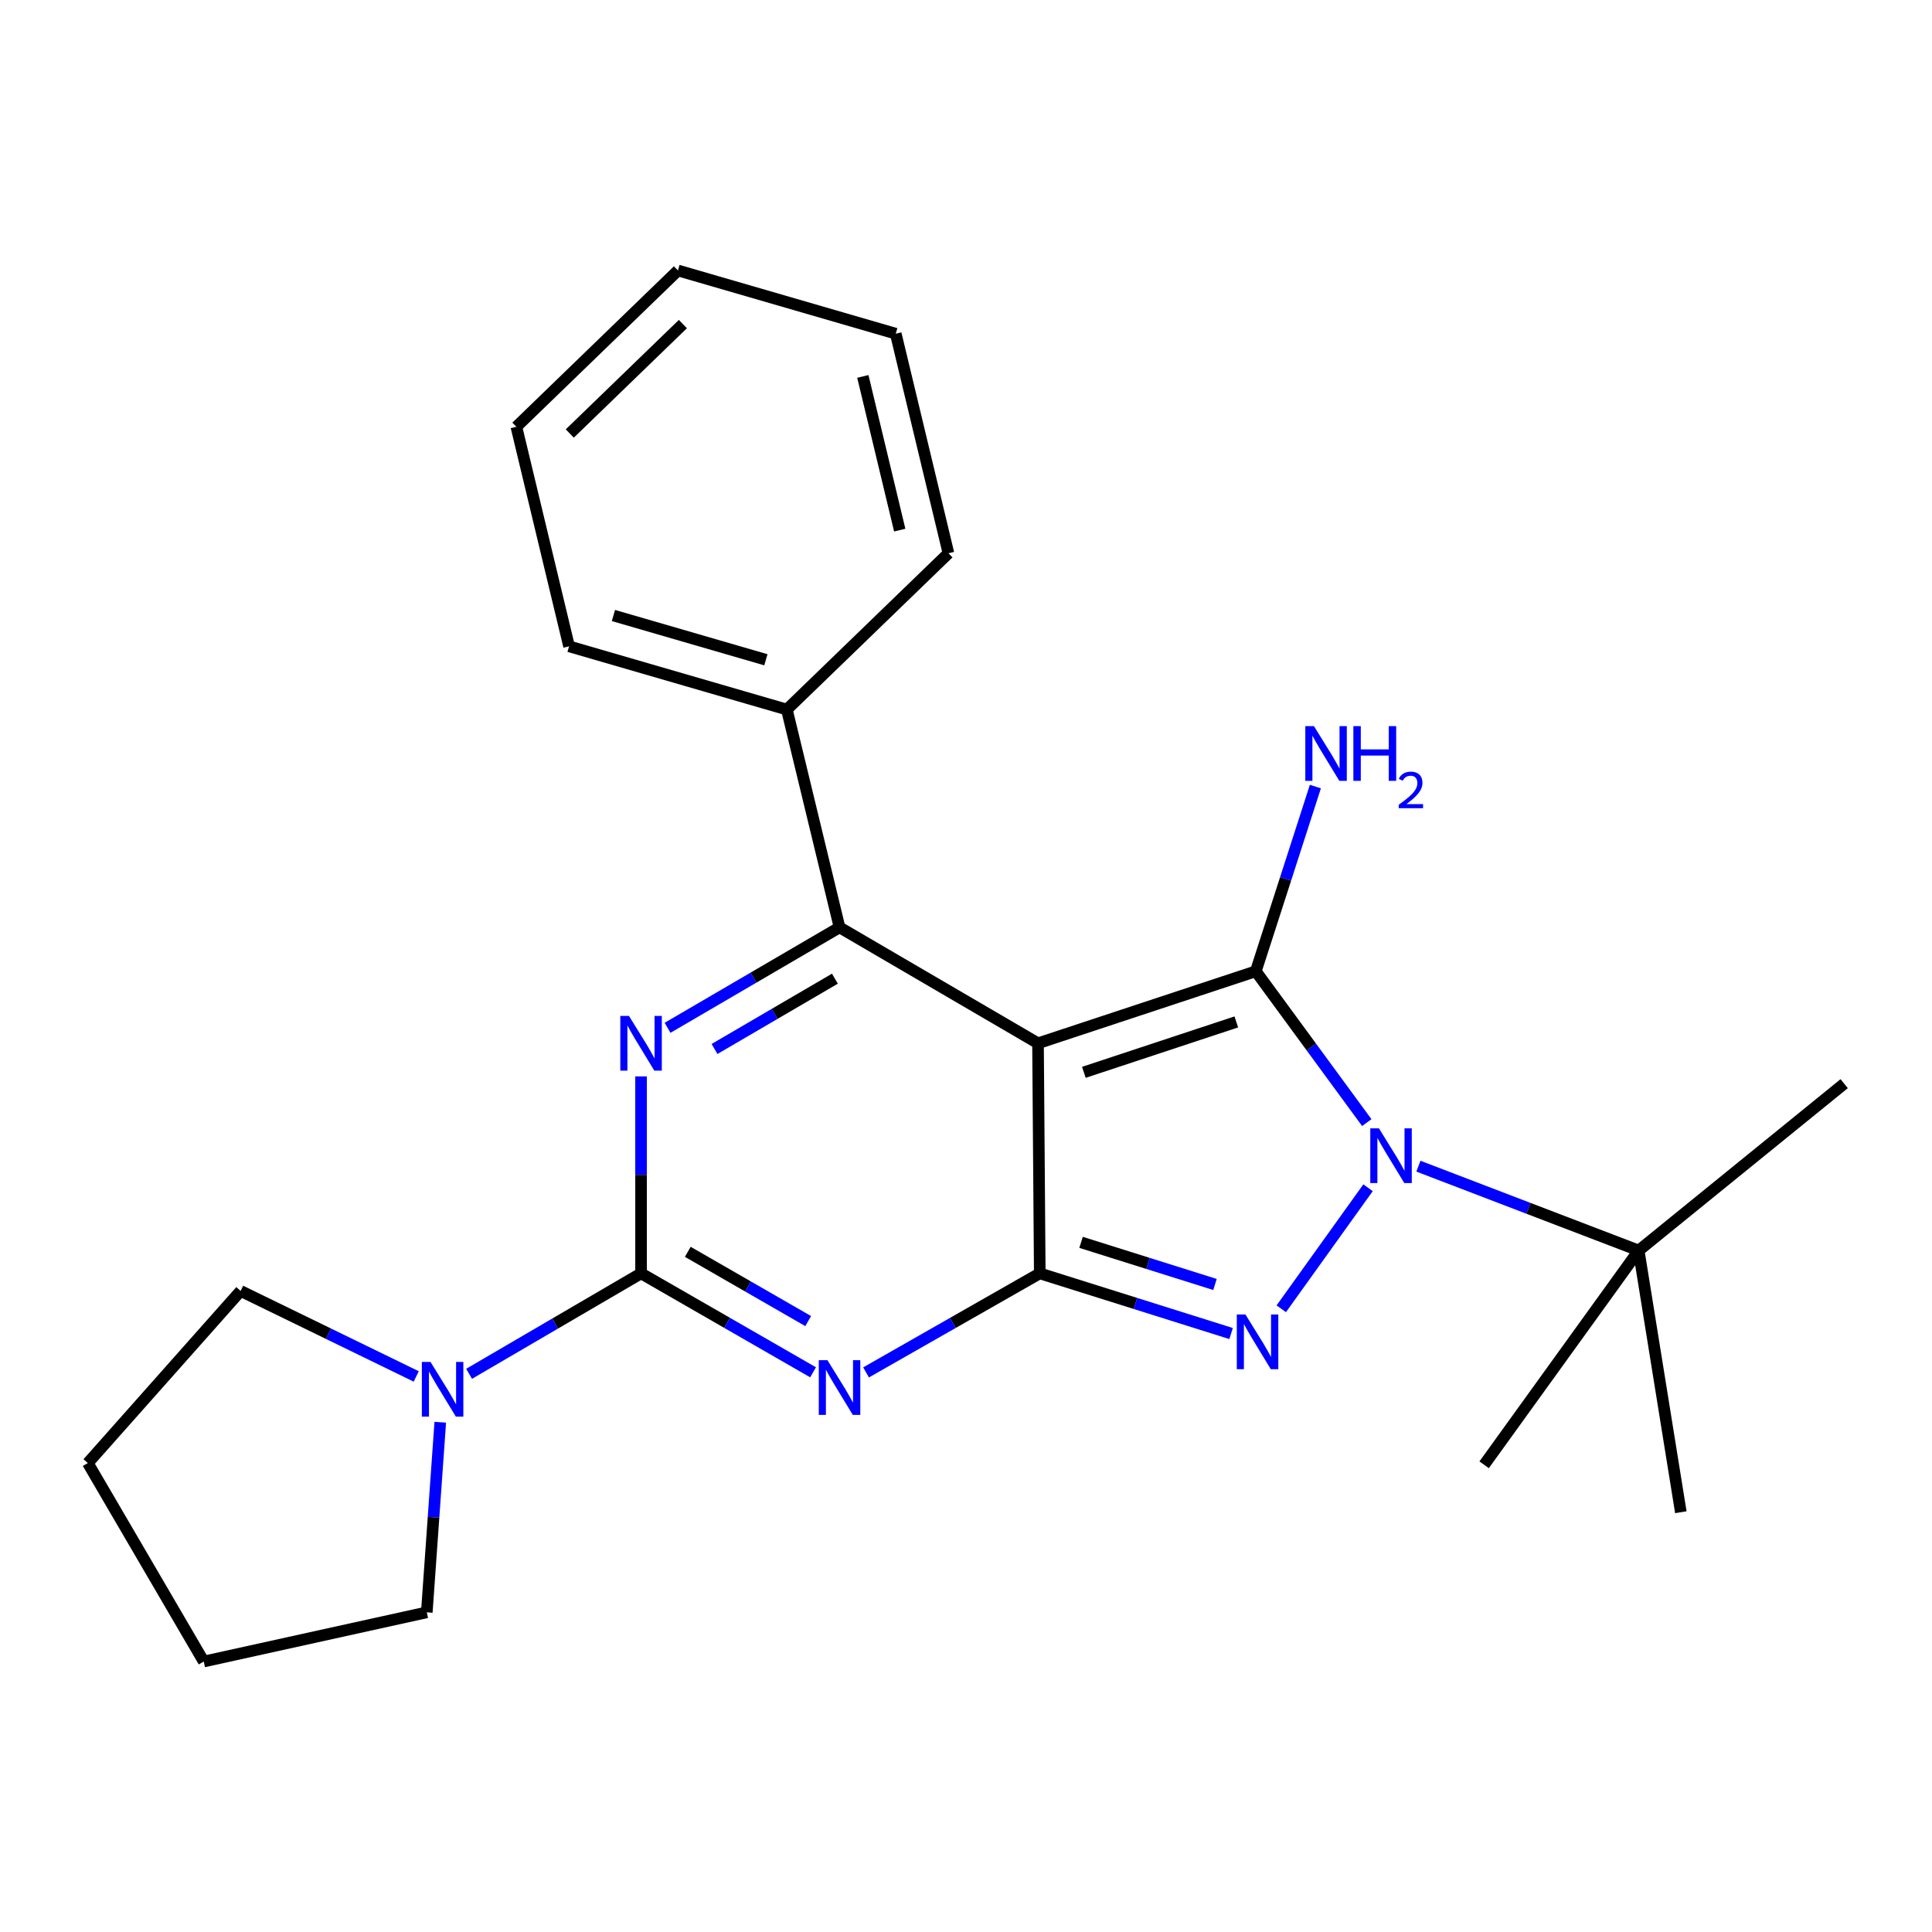 <?xml version='1.0' encoding='iso-8859-1'?>
<svg version='1.1' baseProfile='full'
              xmlns='http://www.w3.org/2000/svg'
                      xmlns:rdkit='http://www.rdkit.org/xml'
                      xmlns:xlink='http://www.w3.org/1999/xlink'
                  xml:space='preserve'
width='1000px' height='1000px' viewBox='0 0 1000 1000'>
<!-- END OF HEADER -->
<rect style='opacity:1.0;fill:#FFFFFF;stroke:none' width='1000' height='1000' x='0' y='0'> </rect>
<path class='bond-0' d='M 331.811,557.142 L 331.811,608.116' style='fill:none;fill-rule:evenodd;stroke:#0000FF;stroke-width:6px;stroke-linecap:butt;stroke-linejoin:miter;stroke-opacity:1' />
<path class='bond-0' d='M 331.811,608.116 L 331.811,659.09' style='fill:none;fill-rule:evenodd;stroke:#000000;stroke-width:6px;stroke-linecap:butt;stroke-linejoin:miter;stroke-opacity:1' />
<path class='bond-1' d='M 345.525,531.995 L 390.035,505.999' style='fill:none;fill-rule:evenodd;stroke:#0000FF;stroke-width:6px;stroke-linecap:butt;stroke-linejoin:miter;stroke-opacity:1' />
<path class='bond-1' d='M 390.035,505.999 L 434.544,480.004' style='fill:none;fill-rule:evenodd;stroke:#000000;stroke-width:6px;stroke-linecap:butt;stroke-linejoin:miter;stroke-opacity:1' />
<path class='bond-1' d='M 369.833,542.953 L 400.99,524.756' style='fill:none;fill-rule:evenodd;stroke:#0000FF;stroke-width:6px;stroke-linecap:butt;stroke-linejoin:miter;stroke-opacity:1' />
<path class='bond-1' d='M 400.99,524.756 L 432.147,506.56' style='fill:none;fill-rule:evenodd;stroke:#000000;stroke-width:6px;stroke-linecap:butt;stroke-linejoin:miter;stroke-opacity:1' />
<path class='bond-2' d='M 331.811,659.09 L 376.326,684.696' style='fill:none;fill-rule:evenodd;stroke:#000000;stroke-width:6px;stroke-linecap:butt;stroke-linejoin:miter;stroke-opacity:1' />
<path class='bond-2' d='M 376.326,684.696 L 420.841,710.303' style='fill:none;fill-rule:evenodd;stroke:#0000FF;stroke-width:6px;stroke-linecap:butt;stroke-linejoin:miter;stroke-opacity:1' />
<path class='bond-2' d='M 355.997,647.943 L 387.157,665.867' style='fill:none;fill-rule:evenodd;stroke:#000000;stroke-width:6px;stroke-linecap:butt;stroke-linejoin:miter;stroke-opacity:1' />
<path class='bond-2' d='M 387.157,665.867 L 418.318,683.792' style='fill:none;fill-rule:evenodd;stroke:#0000FF;stroke-width:6px;stroke-linecap:butt;stroke-linejoin:miter;stroke-opacity:1' />
<path class='bond-3' d='M 331.811,659.09 L 287.308,685.085' style='fill:none;fill-rule:evenodd;stroke:#000000;stroke-width:6px;stroke-linecap:butt;stroke-linejoin:miter;stroke-opacity:1' />
<path class='bond-3' d='M 287.308,685.085 L 242.804,711.08' style='fill:none;fill-rule:evenodd;stroke:#0000FF;stroke-width:6px;stroke-linecap:butt;stroke-linejoin:miter;stroke-opacity:1' />
<path class='bond-4' d='M 448.267,710.361 L 493.225,684.725' style='fill:none;fill-rule:evenodd;stroke:#0000FF;stroke-width:6px;stroke-linecap:butt;stroke-linejoin:miter;stroke-opacity:1' />
<path class='bond-4' d='M 493.225,684.725 L 538.182,659.09' style='fill:none;fill-rule:evenodd;stroke:#000000;stroke-width:6px;stroke-linecap:butt;stroke-linejoin:miter;stroke-opacity:1' />
<path class='bond-5' d='M 434.544,480.004 L 407.271,367.266' style='fill:none;fill-rule:evenodd;stroke:#000000;stroke-width:6px;stroke-linecap:butt;stroke-linejoin:miter;stroke-opacity:1' />
<path class='bond-6' d='M 434.544,480.004 L 537.277,540.005' style='fill:none;fill-rule:evenodd;stroke:#000000;stroke-width:6px;stroke-linecap:butt;stroke-linejoin:miter;stroke-opacity:1' />
<path class='bond-7' d='M 227.882,736.144 L 224.395,785.344' style='fill:none;fill-rule:evenodd;stroke:#0000FF;stroke-width:6px;stroke-linecap:butt;stroke-linejoin:miter;stroke-opacity:1' />
<path class='bond-7' d='M 224.395,785.344 L 220.908,834.543' style='fill:none;fill-rule:evenodd;stroke:#000000;stroke-width:6px;stroke-linecap:butt;stroke-linejoin:miter;stroke-opacity:1' />
<path class='bond-8' d='M 215.443,712.446 L 169.995,690.317' style='fill:none;fill-rule:evenodd;stroke:#0000FF;stroke-width:6px;stroke-linecap:butt;stroke-linejoin:miter;stroke-opacity:1' />
<path class='bond-8' d='M 169.995,690.317 L 124.547,668.189' style='fill:none;fill-rule:evenodd;stroke:#000000;stroke-width:6px;stroke-linecap:butt;stroke-linejoin:miter;stroke-opacity:1' />
<path class='bond-9' d='M 105.456,860.006 L 220.908,834.543' style='fill:none;fill-rule:evenodd;stroke:#000000;stroke-width:6px;stroke-linecap:butt;stroke-linejoin:miter;stroke-opacity:1' />
<path class='bond-10' d='M 105.456,860.006 L 45.455,757.273' style='fill:none;fill-rule:evenodd;stroke:#000000;stroke-width:6px;stroke-linecap:butt;stroke-linejoin:miter;stroke-opacity:1' />
<path class='bond-11' d='M 537.277,540.005 L 538.182,659.09' style='fill:none;fill-rule:evenodd;stroke:#000000;stroke-width:6px;stroke-linecap:butt;stroke-linejoin:miter;stroke-opacity:1' />
<path class='bond-12' d='M 537.277,540.005 L 650.003,502.727' style='fill:none;fill-rule:evenodd;stroke:#000000;stroke-width:6px;stroke-linecap:butt;stroke-linejoin:miter;stroke-opacity:1' />
<path class='bond-12' d='M 561.006,555.037 L 639.914,528.943' style='fill:none;fill-rule:evenodd;stroke:#000000;stroke-width:6px;stroke-linecap:butt;stroke-linejoin:miter;stroke-opacity:1' />
<path class='bond-13' d='M 538.182,659.09 L 587.698,674.664' style='fill:none;fill-rule:evenodd;stroke:#000000;stroke-width:6px;stroke-linecap:butt;stroke-linejoin:miter;stroke-opacity:1' />
<path class='bond-13' d='M 587.698,674.664 L 637.213,690.238' style='fill:none;fill-rule:evenodd;stroke:#0000FF;stroke-width:6px;stroke-linecap:butt;stroke-linejoin:miter;stroke-opacity:1' />
<path class='bond-13' d='M 559.555,643.041 L 594.215,653.942' style='fill:none;fill-rule:evenodd;stroke:#000000;stroke-width:6px;stroke-linecap:butt;stroke-linejoin:miter;stroke-opacity:1' />
<path class='bond-13' d='M 594.215,653.942 L 628.876,664.844' style='fill:none;fill-rule:evenodd;stroke:#0000FF;stroke-width:6px;stroke-linecap:butt;stroke-linejoin:miter;stroke-opacity:1' />
<path class='bond-14' d='M 663.185,677.421 L 708.096,614.781' style='fill:none;fill-rule:evenodd;stroke:#0000FF;stroke-width:6px;stroke-linecap:butt;stroke-linejoin:miter;stroke-opacity:1' />
<path class='bond-15' d='M 707.443,581.064 L 678.723,541.896' style='fill:none;fill-rule:evenodd;stroke:#0000FF;stroke-width:6px;stroke-linecap:butt;stroke-linejoin:miter;stroke-opacity:1' />
<path class='bond-15' d='M 678.723,541.896 L 650.003,502.727' style='fill:none;fill-rule:evenodd;stroke:#000000;stroke-width:6px;stroke-linecap:butt;stroke-linejoin:miter;stroke-opacity:1' />
<path class='bond-16' d='M 734.167,603.611 L 791.174,625.443' style='fill:none;fill-rule:evenodd;stroke:#0000FF;stroke-width:6px;stroke-linecap:butt;stroke-linejoin:miter;stroke-opacity:1' />
<path class='bond-16' d='M 791.174,625.443 L 848.18,647.275' style='fill:none;fill-rule:evenodd;stroke:#000000;stroke-width:6px;stroke-linecap:butt;stroke-linejoin:miter;stroke-opacity:1' />
<path class='bond-17' d='M 650.003,502.727 L 665.422,454.925' style='fill:none;fill-rule:evenodd;stroke:#000000;stroke-width:6px;stroke-linecap:butt;stroke-linejoin:miter;stroke-opacity:1' />
<path class='bond-17' d='M 665.422,454.925 L 680.84,407.123' style='fill:none;fill-rule:evenodd;stroke:#0000FF;stroke-width:6px;stroke-linecap:butt;stroke-linejoin:miter;stroke-opacity:1' />
<path class='bond-18' d='M 124.547,668.189 L 45.455,757.273' style='fill:none;fill-rule:evenodd;stroke:#000000;stroke-width:6px;stroke-linecap:butt;stroke-linejoin:miter;stroke-opacity:1' />
<path class='bond-19' d='M 407.271,367.266 L 294.546,334.539' style='fill:none;fill-rule:evenodd;stroke:#000000;stroke-width:6px;stroke-linecap:butt;stroke-linejoin:miter;stroke-opacity:1' />
<path class='bond-19' d='M 396.419,341.497 L 317.511,318.587' style='fill:none;fill-rule:evenodd;stroke:#000000;stroke-width:6px;stroke-linecap:butt;stroke-linejoin:miter;stroke-opacity:1' />
<path class='bond-20' d='M 407.271,367.266 L 490.913,286.364' style='fill:none;fill-rule:evenodd;stroke:#000000;stroke-width:6px;stroke-linecap:butt;stroke-linejoin:miter;stroke-opacity:1' />
<path class='bond-21' d='M 294.546,334.539 L 267.273,220.908' style='fill:none;fill-rule:evenodd;stroke:#000000;stroke-width:6px;stroke-linecap:butt;stroke-linejoin:miter;stroke-opacity:1' />
<path class='bond-22' d='M 490.913,286.364 L 463.64,172.721' style='fill:none;fill-rule:evenodd;stroke:#000000;stroke-width:6px;stroke-linecap:butt;stroke-linejoin:miter;stroke-opacity:1' />
<path class='bond-22' d='M 465.7,274.387 L 446.608,194.837' style='fill:none;fill-rule:evenodd;stroke:#000000;stroke-width:6px;stroke-linecap:butt;stroke-linejoin:miter;stroke-opacity:1' />
<path class='bond-23' d='M 463.64,172.721 L 350.902,139.994' style='fill:none;fill-rule:evenodd;stroke:#000000;stroke-width:6px;stroke-linecap:butt;stroke-linejoin:miter;stroke-opacity:1' />
<path class='bond-24' d='M 267.273,220.908 L 350.902,139.994' style='fill:none;fill-rule:evenodd;stroke:#000000;stroke-width:6px;stroke-linecap:butt;stroke-linejoin:miter;stroke-opacity:1' />
<path class='bond-24' d='M 294.921,224.382 L 353.462,167.742' style='fill:none;fill-rule:evenodd;stroke:#000000;stroke-width:6px;stroke-linecap:butt;stroke-linejoin:miter;stroke-opacity:1' />
<path class='bond-25' d='M 848.18,647.275 L 869.999,782.724' style='fill:none;fill-rule:evenodd;stroke:#000000;stroke-width:6px;stroke-linecap:butt;stroke-linejoin:miter;stroke-opacity:1' />
<path class='bond-26' d='M 848.18,647.275 L 954.545,560.906' style='fill:none;fill-rule:evenodd;stroke:#000000;stroke-width:6px;stroke-linecap:butt;stroke-linejoin:miter;stroke-opacity:1' />
<path class='bond-27' d='M 848.18,647.275 L 768.183,758.178' style='fill:none;fill-rule:evenodd;stroke:#000000;stroke-width:6px;stroke-linecap:butt;stroke-linejoin:miter;stroke-opacity:1' />
<path  class='atom-0' d='M 325.551 525.845
L 334.831 540.845
Q 335.751 542.325, 337.231 545.005
Q 338.711 547.685, 338.791 547.845
L 338.791 525.845
L 342.551 525.845
L 342.551 554.165
L 338.671 554.165
L 328.711 537.765
Q 327.551 535.845, 326.311 533.645
Q 325.111 531.445, 324.751 530.765
L 324.751 554.165
L 321.071 554.165
L 321.071 525.845
L 325.551 525.845
' fill='#0000FF'/>
<path  class='atom-2' d='M 428.284 704.026
L 437.564 719.026
Q 438.484 720.506, 439.964 723.186
Q 441.444 725.866, 441.524 726.026
L 441.524 704.026
L 445.284 704.026
L 445.284 732.346
L 441.404 732.346
L 431.444 715.946
Q 430.284 714.026, 429.044 711.826
Q 427.844 709.626, 427.484 708.946
L 427.484 732.346
L 423.804 732.346
L 423.804 704.026
L 428.284 704.026
' fill='#0000FF'/>
<path  class='atom-4' d='M 222.83 704.931
L 232.11 719.931
Q 233.03 721.411, 234.51 724.091
Q 235.99 726.771, 236.07 726.931
L 236.07 704.931
L 239.83 704.931
L 239.83 733.251
L 235.95 733.251
L 225.99 716.851
Q 224.83 714.931, 223.59 712.731
Q 222.39 710.531, 222.03 709.851
L 222.03 733.251
L 218.35 733.251
L 218.35 704.931
L 222.83 704.931
' fill='#0000FF'/>
<path  class='atom-8' d='M 644.648 680.385
L 653.928 695.385
Q 654.848 696.865, 656.328 699.545
Q 657.808 702.225, 657.888 702.385
L 657.888 680.385
L 661.648 680.385
L 661.648 708.705
L 657.768 708.705
L 647.808 692.305
Q 646.648 690.385, 645.408 688.185
Q 644.208 685.985, 643.848 685.305
L 643.848 708.705
L 640.168 708.705
L 640.168 680.385
L 644.648 680.385
' fill='#0000FF'/>
<path  class='atom-9' d='M 713.736 584.024
L 723.016 599.024
Q 723.936 600.504, 725.416 603.184
Q 726.896 605.864, 726.976 606.024
L 726.976 584.024
L 730.736 584.024
L 730.736 612.344
L 726.856 612.344
L 716.896 595.944
Q 715.736 594.024, 714.496 591.824
Q 713.296 589.624, 712.936 588.944
L 712.936 612.344
L 709.256 612.344
L 709.256 584.024
L 713.736 584.024
' fill='#0000FF'/>
<path  class='atom-11' d='M 680.103 375.842
L 689.383 390.842
Q 690.303 392.322, 691.783 395.002
Q 693.263 397.682, 693.343 397.842
L 693.343 375.842
L 697.103 375.842
L 697.103 404.162
L 693.223 404.162
L 683.263 387.762
Q 682.103 385.842, 680.863 383.642
Q 679.663 381.442, 679.303 380.762
L 679.303 404.162
L 675.623 404.162
L 675.623 375.842
L 680.103 375.842
' fill='#0000FF'/>
<path  class='atom-11' d='M 700.503 375.842
L 704.343 375.842
L 704.343 387.882
L 718.823 387.882
L 718.823 375.842
L 722.663 375.842
L 722.663 404.162
L 718.823 404.162
L 718.823 391.082
L 704.343 391.082
L 704.343 404.162
L 700.503 404.162
L 700.503 375.842
' fill='#0000FF'/>
<path  class='atom-11' d='M 724.036 403.168
Q 724.722 401.4, 726.359 400.423
Q 727.996 399.42, 730.266 399.42
Q 733.091 399.42, 734.675 400.951
Q 736.259 402.482, 736.259 405.201
Q 736.259 407.973, 734.2 410.56
Q 732.167 413.148, 727.943 416.21
L 736.576 416.21
L 736.576 418.322
L 723.983 418.322
L 723.983 416.553
Q 727.468 414.072, 729.527 412.224
Q 731.613 410.376, 732.616 408.712
Q 733.619 407.049, 733.619 405.333
Q 733.619 403.538, 732.721 402.535
Q 731.824 401.532, 730.266 401.532
Q 728.761 401.532, 727.758 402.139
Q 726.755 402.746, 726.042 404.092
L 724.036 403.168
' fill='#0000FF'/>
</svg>
